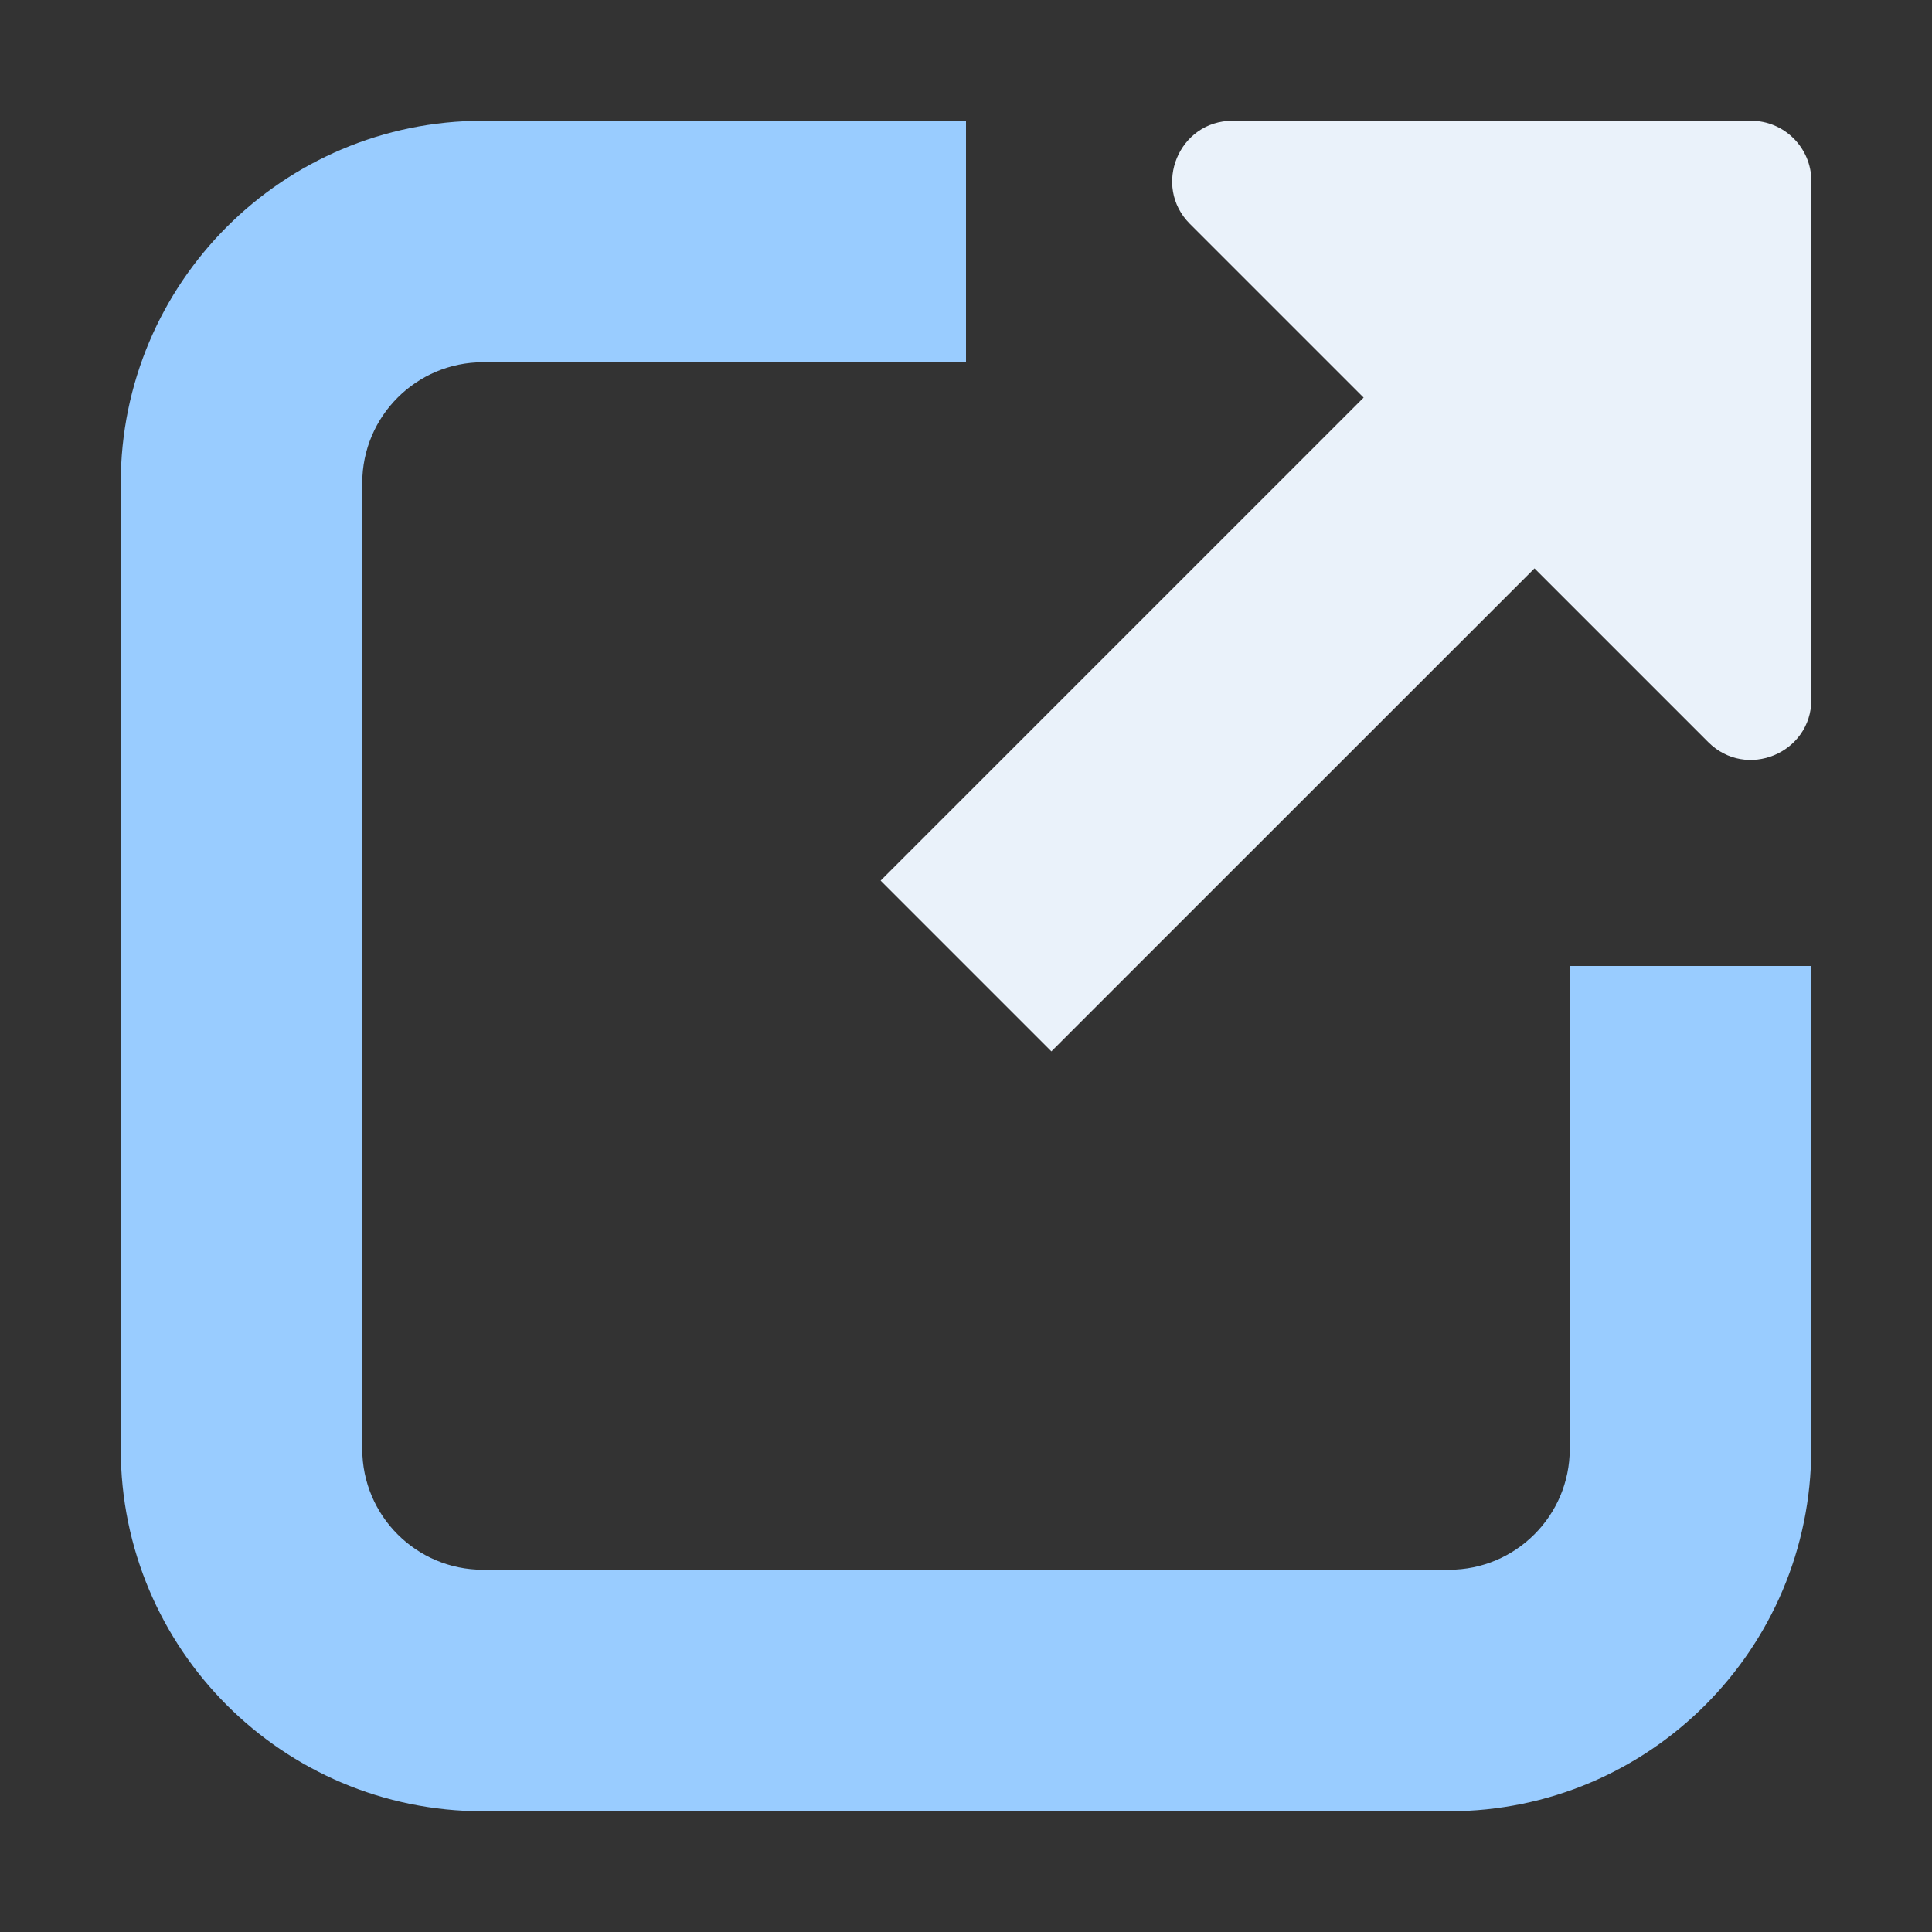 <?xml version="1.0" encoding="UTF-8"?> <svg xmlns="http://www.w3.org/2000/svg" width="16" height="16" viewBox="0 0 16 16" fill="none"><rect x="0" y="0" width="16" height="16" fill="#333333" stroke="none"/><path fill-rule="evenodd" clip-rule="evenodd" d="M4 3C3.448 3 3 3.448 3 4V12C3 12.552 3.448 13 4 13H12C12.552 13 13 12.552 13 12V8H15V12C15 13.657 13.657 15 12 15H4C2.343 15 1 13.657 1 12V4C1 2.343 2.343 1 4 1H8V3H4Z" fill="#99CCFF"></path><path d="M14.501 1H10.208C9.763 1 9.54 1.539 9.854 1.854L11.293 3.293L7.293 7.293L8.707 8.707L12.708 4.707L14.147 6.146C14.462 6.461 15.001 6.238 15.001 5.793V1.5C15.001 1.224 14.777 1 14.501 1Z" fill="#EAF2FA"></path></svg> 